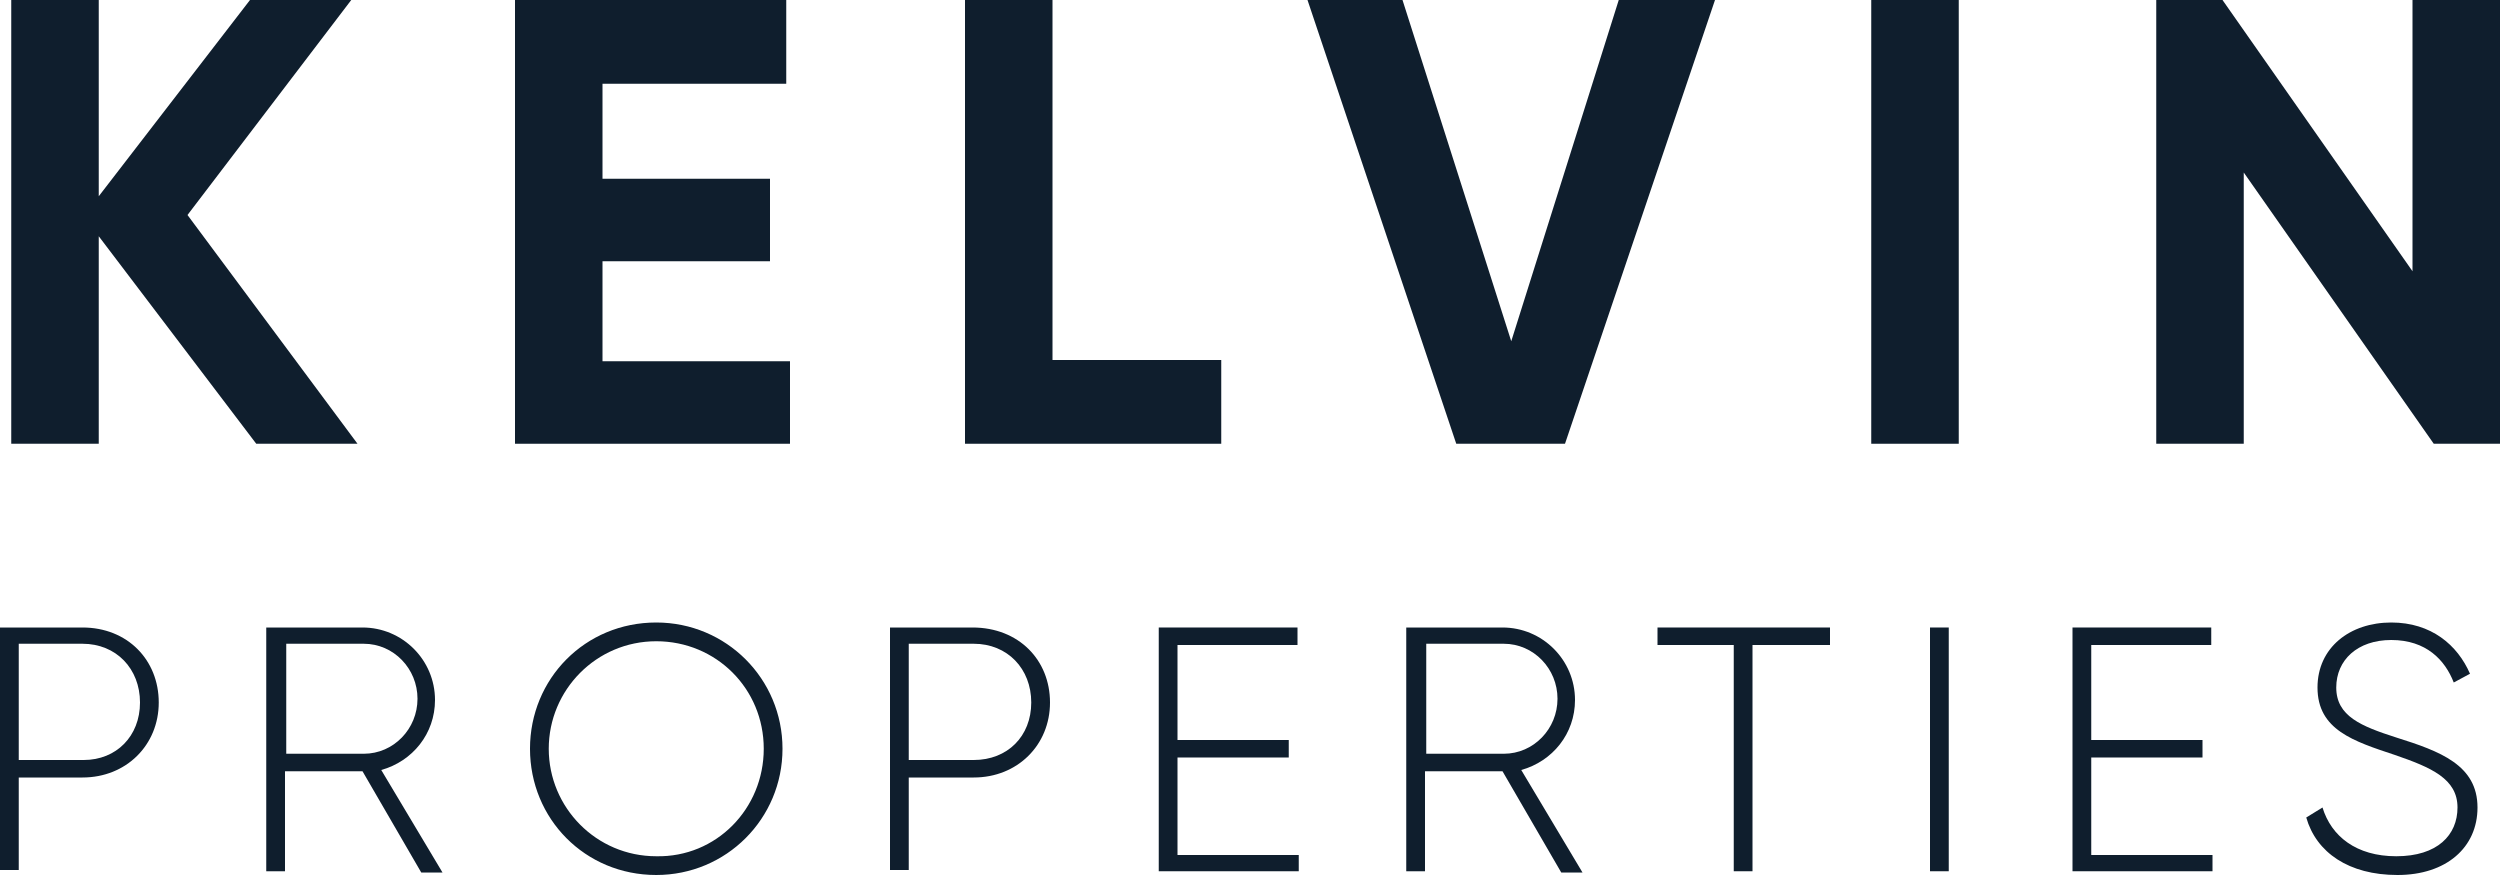 <?xml version="1.0" encoding="utf-8"?>
<!-- Generator: Adobe Illustrator 27.0.1, SVG Export Plug-In . SVG Version: 6.00 Build 0)  -->
<svg version="1.1" xmlns="http://www.w3.org/2000/svg" xmlns:xlink="http://www.w3.org/1999/xlink" x="0px" y="0px"
	 viewBox="0 0 200 70" style="enable-background:new 0 0 200 70;" xml:space="preserve">
<style type="text/css">
	.st0{fill:#0F1E2D;}
	.st1{display:none;}
	.st2{display:inline;opacity:0.3;}
	.st3{fill:#F09AAA;}
</style>
<g id="CONTENT">
	<g>
		<path class="st0" d="M20.5,35.5L7.9,18.9v16.6h-7V0h7v15.7L20,0h8.1L15,17.2l13.6,18.3H20.5z"/>
		<path class="st0" d="M63.2,28.8v6.7h-22V0h21.7v6.7H48.2v7.6h13.4v6.6H48.2v8H63.2z"/>
		<path class="st0" d="M97.7,28.8v6.7H77.2V0h7v28.8H97.7z"/>
		<path class="st0" d="M104.6,0h7.6l8.7,27.3L129.5,0h7.7l-12,35.5h-8.7L104.6,0z"/>
		<path class="st0" d="M156.7,0v35.5h-7V0H156.7z"/>
		<path class="st0" d="M200,0v35.5h-5.3l-15.2-21.7v21.7h-7V0h5.3L193,21.7V0H200z"/>
		<path class="st0" d="M12.7,56.2c0,3.4-2.6,6-6.1,6H1.5v7.4H0V50.2h6.6C10.2,50.2,12.7,52.8,12.7,56.2z M11.2,56.2
			c0-2.7-1.9-4.7-4.6-4.7H1.5v9.3h5.2C9.3,60.8,11.2,58.9,11.2,56.2z"/>
		<path class="st0" d="M29,61.7h-6.2v8h-1.5V50.2h7.7c3.2,0,5.8,2.6,5.8,5.8c0,2.7-1.8,4.9-4.3,5.6l4.9,8.2h-1.7L29,61.7z
			 M22.9,60.3h6.2c2.4,0,4.3-2,4.3-4.4c0-2.4-1.9-4.4-4.3-4.4h-6.2V60.3z"/>
		<path class="st0" d="M42.4,59.9c0-5.6,4.4-10.1,10.1-10.1c5.6,0,10.1,4.5,10.1,10.1S58.1,70,52.5,70C46.8,70,42.4,65.5,42.4,59.9z
			 M61.1,59.9c0-4.8-3.8-8.6-8.6-8.6c-4.8,0-8.6,3.9-8.6,8.6s3.8,8.6,8.6,8.6C57.3,68.6,61.1,64.7,61.1,59.9z"/>
		<path class="st0" d="M84,56.2c0,3.4-2.6,6-6.1,6h-5.2v7.4h-1.5V50.2h6.6C81.5,50.2,84,52.8,84,56.2z M82.5,56.2
			c0-2.7-1.9-4.7-4.6-4.7h-5.2v9.3h5.2C80.6,60.8,82.5,58.9,82.5,56.2z"/>
		<path class="st0" d="M103.9,68.3v1.4H92.7V50.2h11.1v1.4h-9.6v7.6h8.9v1.4h-8.9v7.8H103.9z"/>
		<path class="st0" d="M120.2,61.7h-6.2v8h-1.5V50.2h7.7c3.2,0,5.8,2.6,5.8,5.8c0,2.7-1.8,4.9-4.3,5.6l4.9,8.2h-1.7L120.2,61.7z
			 M114.1,60.3h6.2c2.4,0,4.3-2,4.3-4.4c0-2.4-1.9-4.4-4.3-4.4h-6.2V60.3z"/>
		<path class="st0" d="M146.3,51.6h-6.1v18.1h-1.5V51.6h-6.1v-1.4h13.8V51.6z"/>
		<path class="st0" d="M155.9,50.2v19.5h-1.5V50.2H155.9z"/>
		<path class="st0" d="M177,68.3v1.4h-11.2V50.2h11.1v1.4h-9.6v7.6h8.9v1.4h-8.9v7.8H177z"/>
		<path class="st0" d="M184.5,65.4l1.3-0.8c0.7,2.3,2.7,3.9,5.9,3.9c3.3,0,4.9-1.7,4.9-3.9c0-2.3-2.1-3.2-5-4.2
			c-3.3-1.1-6.2-2-6.2-5.4c0-3.2,2.6-5.2,5.9-5.2c3.2,0,5.3,1.8,6.3,4.1l-1.3,0.7c-0.7-1.8-2.2-3.4-5-3.4c-2.7,0-4.4,1.6-4.4,3.8
			c0,2.3,2,3.1,4.8,4c3.5,1.1,6.5,2.2,6.5,5.6c0,3.2-2.5,5.4-6.4,5.4C187.9,70,185.3,68.2,184.5,65.4z"/>
	</g>
</g>
<g id="GUIDE" class="st1">
	<g class="st2">
		<rect x="-3800" y="-2225" class="st3" width="200" height="4297.7"/>
	</g>
	<g class="st2">
		<rect x="-3400" y="-2225" class="st3" width="20" height="4297.7"/>
	</g>
	<g class="st2">
		<rect x="-3060" y="-2225" class="st3" width="200" height="4297.7"/>
	</g>
	<g class="st2">
		<rect x="-2660" y="-2225" class="st3" width="20" height="4297.7"/>
	</g>
	<g class="st2">
		<rect x="-2320" y="-2225" class="st3" width="200" height="4297.7"/>
	</g>
	<g class="st2">
		<rect x="-1920" y="-2225" class="st3" width="20" height="4297.7"/>
	</g>
	<g class="st2">
		<rect x="-1580" y="-2225" class="st3" width="200" height="4297.7"/>
	</g>
	<g class="st2">
		<rect x="-1180" y="-2225" class="st3" width="20" height="4297.7"/>
	</g>
	<g class="st2">
		<rect x="-840" y="-2225" class="st3" width="200" height="4297.7"/>
	</g>
	<g class="st2">
		<rect x="-440" y="-2225" class="st3" width="20" height="4297.7"/>
	</g>
	<g class="st2">
		<rect x="-100" y="-2225" class="st3" width="200" height="4297.7"/>
	</g>
	<g class="st2">
		<rect x="300" y="-2225" class="st3" width="20" height="4297.7"/>
	</g>
	<g class="st2">
		<rect x="640" y="-2225" class="st3" width="200" height="4297.7"/>
	</g>
	<g class="st2">
		<rect x="1040" y="-2225" class="st3" width="20" height="4297.7"/>
	</g>
	<g class="st2">
		<rect x="1380" y="-2225" class="st3" width="200" height="4297.7"/>
	</g>
	<g class="st2">
		<rect x="1780" y="-2225" class="st3" width="20" height="4297.7"/>
	</g>
	<g class="st2">
		<rect x="2120" y="-2225" class="st3" width="200" height="4297.7"/>
	</g>
	<g class="st2">
		<rect x="2520" y="-2225" class="st3" width="20" height="4297.7"/>
	</g>
	<g class="st2">
		<rect x="2860" y="-2225" class="st3" width="200" height="4297.7"/>
	</g>
	<g class="st2">
		<rect x="3260" y="-2225" class="st3" width="20" height="4297.7"/>
	</g>
</g>
</svg>
